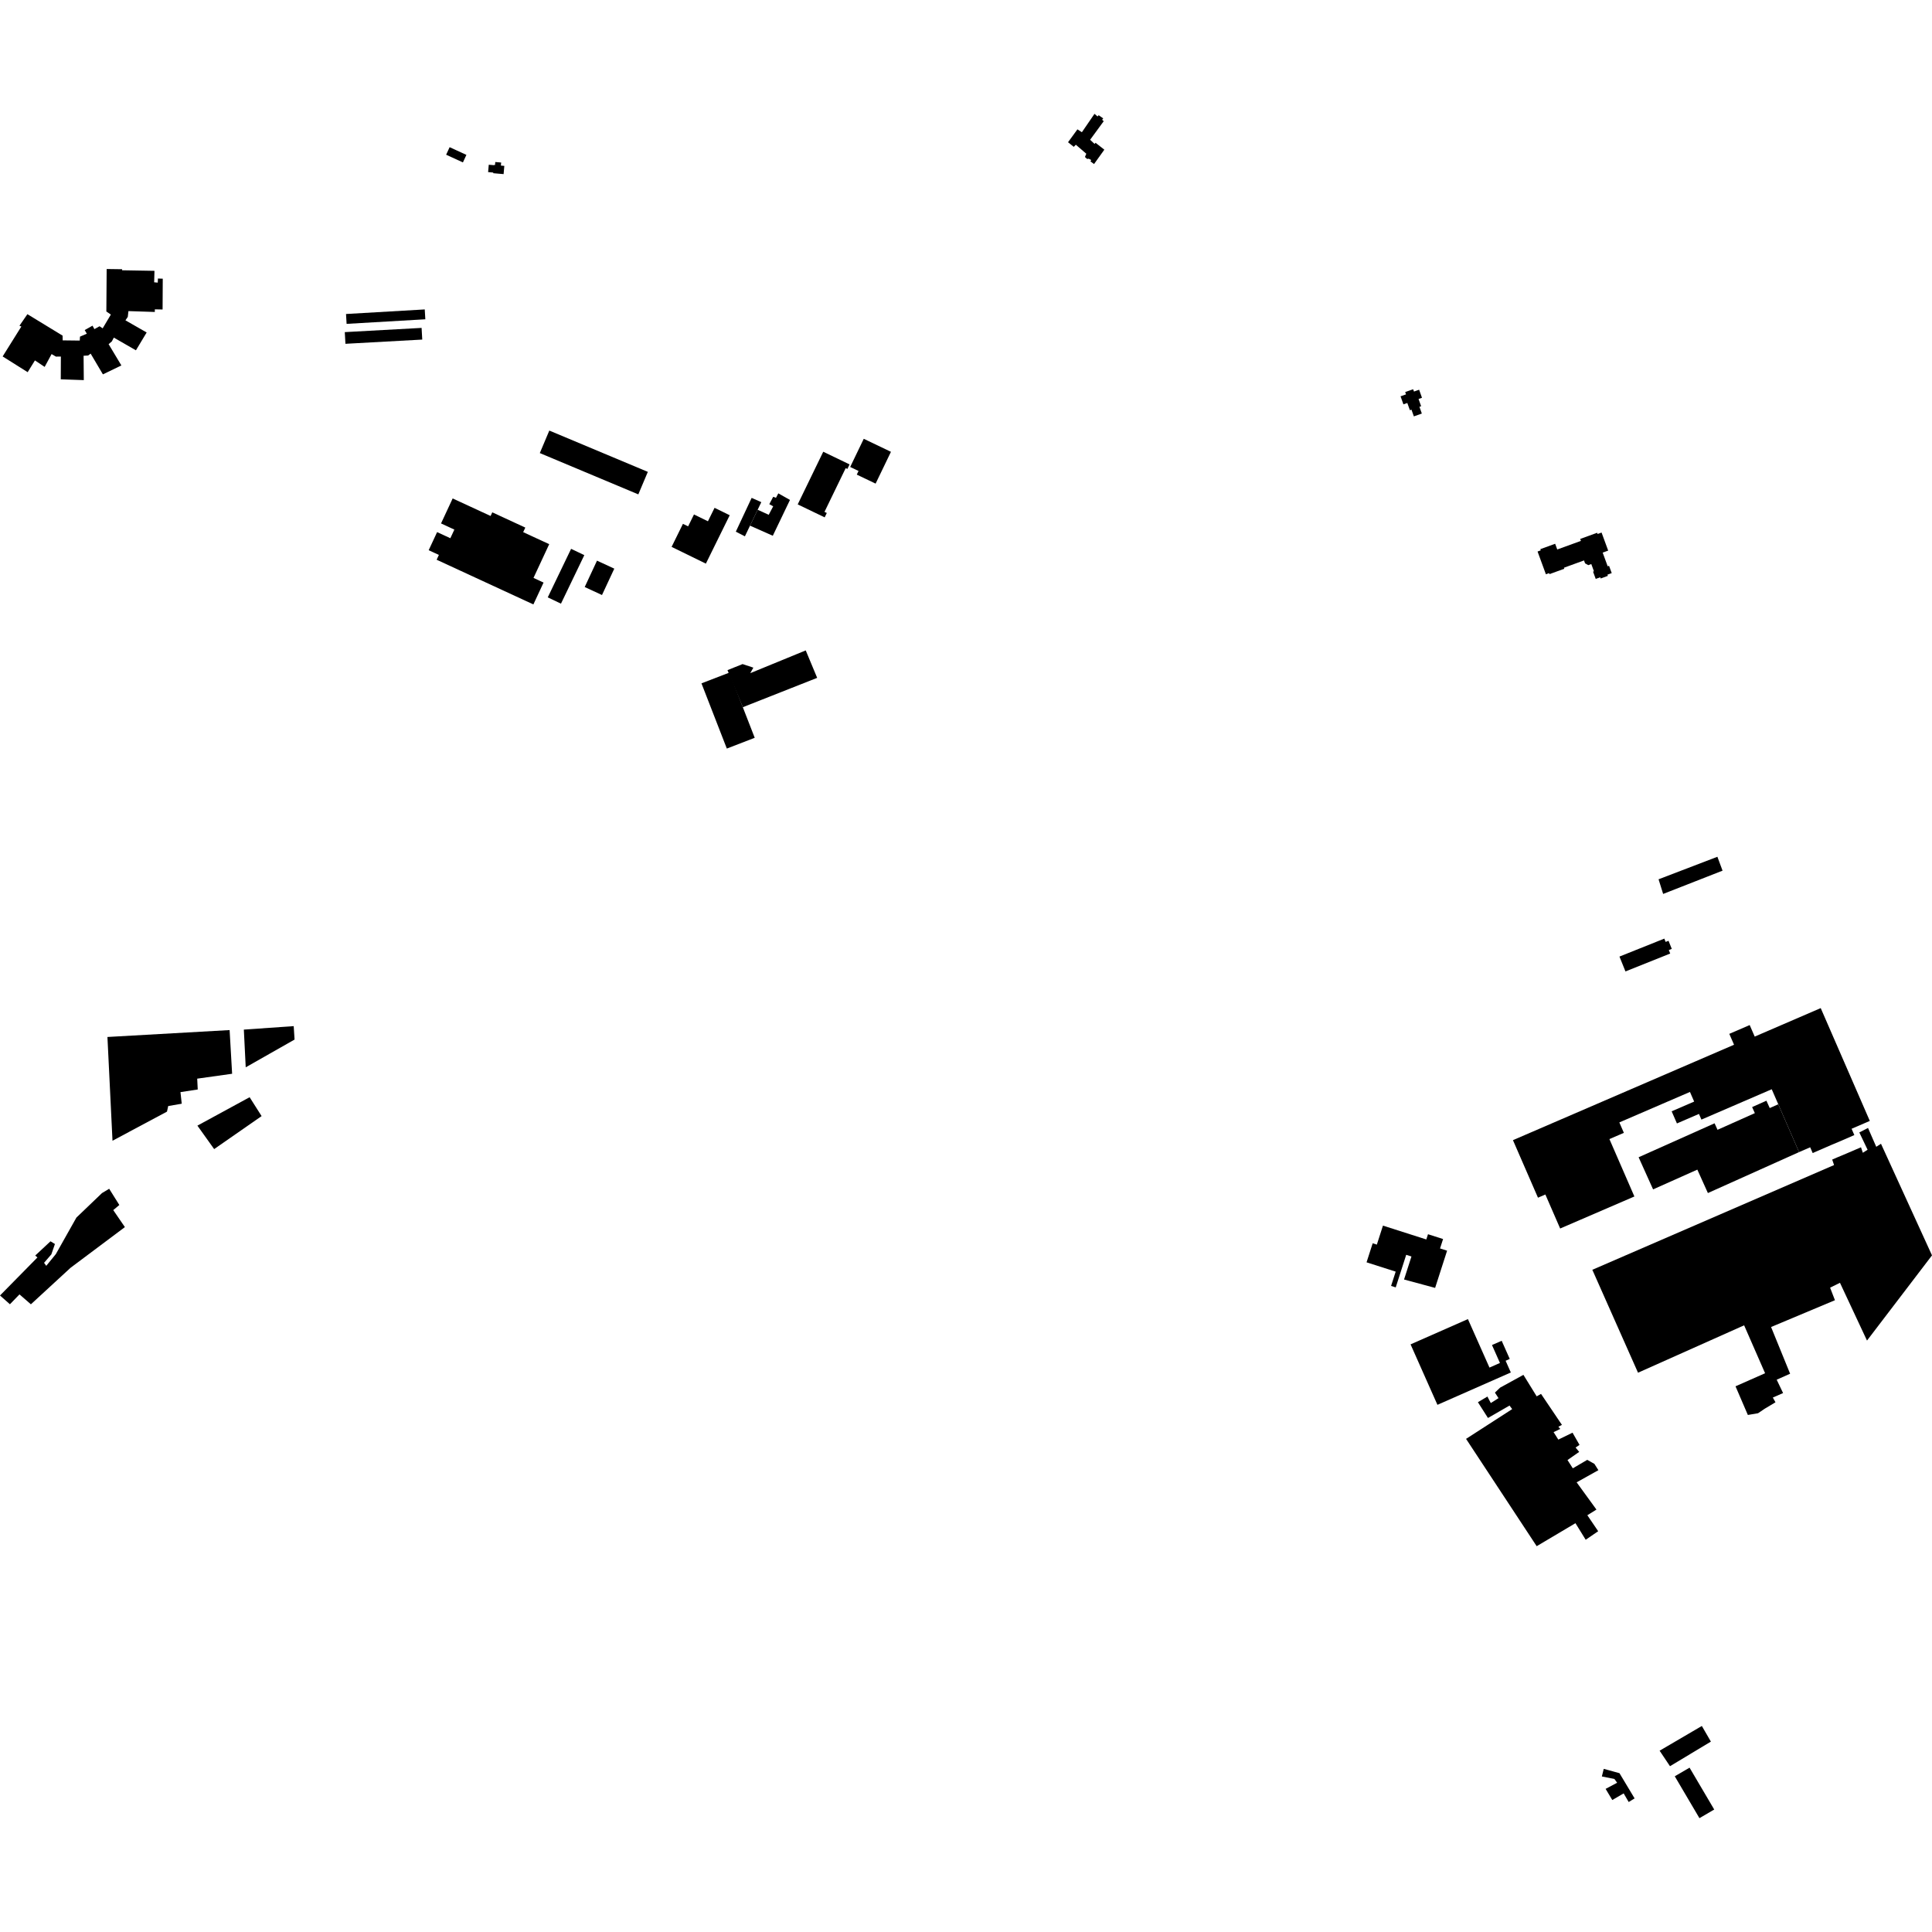 <?xml version="1.0" encoding="utf-8" standalone="no"?>
<!DOCTYPE svg PUBLIC "-//W3C//DTD SVG 1.1//EN"
  "http://www.w3.org/Graphics/SVG/1.1/DTD/svg11.dtd">
<!-- Created with matplotlib (https://matplotlib.org/) -->
<svg height="288pt" version="1.1" viewBox="0 0 288 288" width="288pt" xmlns="http://www.w3.org/2000/svg" xmlns:xlink="http://www.w3.org/1999/xlink">
 <defs>
  <style type="text/css">
*{stroke-linecap:butt;stroke-linejoin:round;}
  </style>
 </defs>
 <g id="figure_1">
  <g id="patch_1">
   <path d="M 0 288 
L 288 288 
L 288 0 
L 0 0 
z
" style="fill:none;opacity:0;"/>
  </g>
  <g id="axes_1">
   <g id="PatchCollection_1">
    <path clip-path="url(#pc50dfc2684)" d="M 16.275 177.207 
L 17.789 179.627 
L 16.882 180.387 
L 18.617 182.922 
L 10.517 188.988 
L 4.605 194.43 
L 2.905 192.952 
L 1.48 194.424 
L 0 193.116 
L 5.581 187.445 
L 5.252 187.16 
L 7.526 185.039 
L 8.188 185.441 
L 7.655 186.986 
L 6.57 188.244 
L 6.895 188.695 
L 8.326 186.944 
L 11.391 181.502 
L 15.202 177.852 
L 16.275 177.207 
"/>
    <path clip-path="url(#pc50dfc2684)" d="M 16.77 170.049 
L 16.015 154.581 
L 34.228 153.551 
L 34.602 160.063 
L 29.397 160.794 
L 29.477 162.407 
L 26.902 162.801 
L 27.091 164.528 
L 25.076 164.877 
L 24.892 165.707 
L 16.77 170.049 
"/>
    <path clip-path="url(#pc50dfc2684)" d="M 43.782 152.963 
L 36.349 153.482 
L 36.629 159.103 
L 43.91 154.966 
L 43.782 152.963 
"/>
    <path clip-path="url(#pc50dfc2684)" d="M 29.427 167.797 
L 37.211 163.56 
L 38.997 166.375 
L 31.924 171.293 
L 29.427 167.797 
"/>
    <path clip-path="url(#pc50dfc2684)" d="M 67.478 74.303 
L 65.744 78.028 
L 67.731 78.946 
L 67.132 80.232 
L 65.159 79.32 
L 63.903 82.018 
L 65.423 82.722 
L 65.09 83.438 
L 79.511 90.101 
L 81.028 86.842 
L 79.527 86.149 
L 81.072 82.831 
L 81.869 81.118 
L 77.99 79.327 
L 78.306 78.646 
L 73.384 76.372 
L 73.131 76.915 
L 67.478 74.303 
"/>
    <path clip-path="url(#pc50dfc2684)" d="M 104.566 101.866 
L 108.347 111.588 
L 112.505 109.982 
L 110.731 105.422 
L 108.725 100.263 
L 104.566 101.866 
"/>
    <path clip-path="url(#pc50dfc2684)" d="M 110.731 105.422 
L 121.814 101.046 
L 120.109 96.955 
L 111.84 100.348 
L 112.302 99.525 
L 110.695 98.993 
L 108.445 99.894 
L 110.731 105.422 
"/>
    <path clip-path="url(#pc50dfc2684)" d="M 85.133 81.814 
L 81.653 89.047 
L 83.623 89.987 
L 87.102 82.754 
L 85.133 81.814 
"/>
    <path clip-path="url(#pc50dfc2684)" d="M 103.451 76.689 
L 105.53 77.706 
L 106.518 75.701 
L 108.777 76.806 
L 105.223 84.02 
L 100.114 81.522 
L 101.805 78.088 
L 102.577 78.464 
L 103.451 76.689 
"/>
    <path clip-path="url(#pc50dfc2684)" d="M 112.047 74.217 
L 109.688 79.256 
L 111.041 79.95 
L 111.805 78.358 
L 112.942 75.989 
L 113.485 74.856 
L 112.047 74.217 
"/>
    <path clip-path="url(#pc50dfc2684)" d="M 112.942 75.989 
L 114.592 76.741 
L 115.258 75.475 
L 114.679 75.158 
L 115.259 74.057 
L 115.674 74.205 
L 116.022 73.545 
L 117.76 74.524 
L 115.2 79.864 
L 111.805 78.358 
L 112.942 75.989 
"/>
    <path clip-path="url(#pc50dfc2684)" d="M 122.719 67.34 
L 118.913 75.189 
L 122.933 77.122 
L 123.25 76.468 
L 122.906 76.303 
L 126.066 69.785 
L 126.316 69.905 
L 126.645 69.229 
L 122.719 67.34 
"/>
    <path clip-path="url(#pc50dfc2684)" d="M 128.759 65.411 
L 132.813 67.352 
L 130.791 71.543 
L 130.526 72.092 
L 127.719 70.749 
L 127.981 70.206 
L 126.735 69.61 
L 128.759 65.411 
"/>
    <path clip-path="url(#pc50dfc2684)" d="M 81.885 64.184 
L 80.469 67.539 
L 95.154 73.696 
L 96.571 70.34 
L 81.885 64.184 
"/>
    <path clip-path="url(#pc50dfc2684)" d="M 88.995 83.575 
L 87.162 87.506 
L 89.739 88.699 
L 91.572 84.767 
L 88.995 83.575 
"/>
    <path clip-path="url(#pc50dfc2684)" d="M 51.581 46.808 
L 51.667 48.278 
L 63.403 47.596 
L 63.316 46.126 
L 51.581 46.808 
"/>
    <path clip-path="url(#pc50dfc2684)" d="M 51.397 49.509 
L 51.494 51.25 
L 62.944 50.62 
L 62.847 48.88 
L 51.397 49.509 
"/>
    <path clip-path="url(#pc50dfc2684)" d="M 4.085 46.834 
L 2.898 48.561 
L 3.184 48.671 
L 0.395 53.134 
L 4.124 55.48 
L 5.208 53.725 
L 6.657 54.695 
L 7.691 52.782 
L 8.339 53.16 
L 9.074 53.149 
L 9.059 56.544 
L 12.492 56.664 
L 12.459 53.033 
L 13.141 52.994 
L 13.513 52.715 
L 15.34 55.806 
L 18.094 54.476 
L 16.191 51.304 
L 16.67 50.896 
L 16.97 50.327 
L 20.262 52.221 
L 21.863 49.562 
L 18.699 47.75 
L 19.05 47.234 
L 19.145 46.375 
L 23.077 46.504 
L 23.084 46.113 
L 24.237 46.136 
L 24.262 41.545 
L 23.542 41.519 
L 23.517 42.132 
L 22.98 42.082 
L 23.027 40.372 
L 18.191 40.29 
L 18.207 40.133 
L 15.9 40.101 
L 15.854 46.433 
L 16.526 46.891 
L 15.306 48.943 
L 14.84 48.633 
L 14.071 49.062 
L 13.792 48.548 
L 12.626 49.203 
L 12.943 49.745 
L 11.925 50.182 
L 11.888 50.769 
L 9.344 50.739 
L 9.332 50.033 
L 4.085 46.834 
"/>
    <path clip-path="url(#pc50dfc2684)" d="M 213.931 191.985 
L 215.716 186.439 
L 214.665 186.103 
L 215.117 184.701 
L 212.869 183.983 
L 212.618 184.764 
L 206.155 182.7 
L 205.244 185.532 
L 204.623 185.334 
L 203.71 188.172 
L 208.053 189.56 
L 207.367 191.689 
L 208.058 191.91 
L 209.622 187.052 
L 210.403 187.301 
L 209.299 190.734 
L 213.931 191.985 
"/>
    <path clip-path="url(#pc50dfc2684)" d="M 210.271 200.403 
L 214.276 209.415 
L 225.216 204.593 
L 224.44 202.846 
L 225.056 202.575 
L 223.852 199.867 
L 222.408 200.503 
L 223.595 203.174 
L 222.033 203.864 
L 218.82 196.635 
L 210.271 200.403 
"/>
    <path clip-path="url(#pc50dfc2684)" d="M 254.593 177.846 
L 268.186 171.741 
L 265.083 164.61 
L 263.811 165.177 
L 263.317 164.079 
L 261.186 165.031 
L 261.592 165.933 
L 256.028 168.419 
L 255.59 167.448 
L 244.265 172.51 
L 246.423 177.3 
L 253.019 174.354 
L 254.593 177.846 
"/>
    <path clip-path="url(#pc50dfc2684)" d="M 237.366 189.285 
L 244.177 204.628 
L 259.994 197.563 
L 263.119 204.707 
L 258.71 206.654 
L 260.55 210.927 
L 262.07 210.667 
L 263.075 209.989 
L 264.667 209.034 
L 264.272 208.33 
L 265.801 207.662 
L 264.849 205.67 
L 266.849 204.779 
L 264.011 197.816 
L 273.532 193.821 
L 272.81 191.95 
L 274.281 191.224 
L 278.31 199.837 
L 288 187.136 
L 280.397 170.501 
L 279.689 170.951 
L 278.461 168.141 
L 277.166 168.812 
L 278.398 171.391 
L 277.69 171.841 
L 277.415 171.023 
L 275.208 171.971 
L 273.883 172.526 
L 273.123 172.856 
L 273.4 173.674 
L 237.366 189.285 
"/>
    <path clip-path="url(#pc50dfc2684)" d="M 243.636 178.357 
L 239.913 169.801 
L 242.068 168.871 
L 241.392 167.317 
L 251.92 162.774 
L 252.545 164.211 
L 249.19 165.66 
L 249.978 167.469 
L 253.261 166.051 
L 253.629 166.896 
L 263.486 162.642 
L 264.109 162.373 
L 265.083 164.61 
L 268.186 171.741 
L 269.842 171.025 
L 270.214 171.883 
L 273.083 170.637 
L 274.408 170.08 
L 276.423 169.203 
L 276.014 168.265 
L 278.73 167.094 
L 271.411 150.276 
L 261.572 154.523 
L 260.823 152.804 
L 257.784 154.115 
L 258.49 155.738 
L 225.533 169.962 
L 229.264 178.538 
L 230.365 178.062 
L 232.57 183.132 
L 243.636 178.357 
"/>
    <path clip-path="url(#pc50dfc2684)" d="M 218.543 214.49 
L 229.072 230.488 
L 234.851 227.06 
L 236.377 229.528 
L 238.238 228.257 
L 236.623 225.875 
L 237.979 225.03 
L 235.028 220.968 
L 238.269 219.157 
L 237.675 218.217 
L 236.609 217.617 
L 234.457 218.88 
L 233.665 217.646 
L 235.408 216.431 
L 234.867 215.782 
L 235.457 215.387 
L 234.414 213.568 
L 232.296 214.599 
L 231.589 213.483 
L 232.59 213.009 
L 232.304 212.684 
L 232.835 212.404 
L 229.719 207.786 
L 229.071 208.15 
L 227.093 204.947 
L 223.617 206.854 
L 222.845 207.593 
L 223.382 208.417 
L 222.231 209.149 
L 221.726 208.181 
L 220.31 209.025 
L 221.809 211.376 
L 225.022 209.523 
L 225.42 210.053 
L 218.543 214.49 
"/>
    <path clip-path="url(#pc50dfc2684)" d="M 256.009 127.717 
L 256.778 129.788 
L 247.922 133.257 
L 247.239 131.075 
L 256.009 127.717 
"/>
    <path clip-path="url(#pc50dfc2684)" d="M 248.941 263.283 
L 255.04 259.621 
L 253.691 257.288 
L 247.395 260.974 
L 248.941 263.283 
"/>
    <path clip-path="url(#pc50dfc2684)" d="M 253.333 271.031 
L 255.536 269.742 
L 251.859 263.502 
L 249.655 264.789 
L 253.333 271.031 
"/>
    <path clip-path="url(#pc50dfc2684)" d="M 240.342 268.327 
L 242.036 267.338 
L 242.786 268.625 
L 243.668 268.085 
L 241.411 264.324 
L 239.066 263.681 
L 238.786 264.815 
L 240.662 265.192 
L 241.063 265.749 
L 239.347 266.664 
L 240.342 268.327 
"/>
    <path clip-path="url(#pc50dfc2684)" d="M 160.611 19.282 
L 161.275 19.71 
L 163.155 16.969 
L 163.612 17.362 
L 163.776 17.173 
L 164.457 17.65 
L 164.292 17.854 
L 164.529 18.067 
L 162.503 20.836 
L 163.164 21.454 
L 163.311 21.283 
L 164.621 22.313 
L 163.089 24.453 
L 162.552 24.06 
L 162.668 23.854 
L 162.288 23.656 
L 162.062 23.699 
L 161.731 23.406 
L 161.933 22.915 
L 160.373 21.575 
L 160.063 21.888 
L 159.211 21.202 
L 160.611 19.282 
"/>
    <path clip-path="url(#pc50dfc2684)" d="M 236.763 84.246 
L 236.285 83.976 
L 236.126 83.543 
L 233.133 84.631 
L 233.188 84.781 
L 230.978 85.585 
L 230.923 85.434 
L 230.445 85.607 
L 229.448 82.888 
L 229.202 82.214 
L 229.679 82.041 
L 229.613 81.862 
L 231.824 81.059 
L 232.137 81.911 
L 235.665 80.63 
L 235.558 80.338 
L 238.085 79.42 
L 238.151 79.601 
L 238.743 79.387 
L 239.73 82.078 
L 238.908 82.377 
L 239.656 84.418 
L 239.858 84.343 
L 240.257 85.432 
L 239.617 85.665 
L 239.683 85.843 
L 238.609 86.234 
L 238.544 86.054 
L 237.871 86.299 
L 237.472 85.21 
L 237.606 85.162 
L 237.211 84.083 
L 236.763 84.246 
"/>
    <path clip-path="url(#pc50dfc2684)" d="M 211.592 60.644 
L 211.951 61.647 
L 210.763 62.069 
L 210.404 61.066 
L 210.17 61.149 
L 209.785 60.071 
L 209.207 60.276 
L 208.779 59.077 
L 209.591 58.79 
L 209.468 58.444 
L 210.06 58.235 
L 210.655 58.024 
L 210.779 58.368 
L 211.546 58.097 
L 211.974 59.295 
L 211.461 59.477 
L 211.847 60.555 
L 211.592 60.644 
"/>
    <path clip-path="url(#pc50dfc2684)" d="M 69.527 23.088 
L 69.007 24.211 
L 66.506 23.064 
L 67.025 21.94 
L 69.527 23.088 
"/>
    <path clip-path="url(#pc50dfc2684)" d="M 73.79 24.606 
L 73.83 24.152 
L 74.708 24.228 
L 74.668 24.683 
L 75.179 24.727 
L 75.071 25.955 
L 73.525 25.82 
L 73.533 25.722 
L 72.763 25.655 
L 72.859 24.557 
L 72.976 24.567 
L 73.63 24.623 
L 73.632 24.592 
L 73.79 24.606 
"/>
    <path clip-path="url(#pc50dfc2684)" d="M 241.41 142.594 
L 248.097 139.917 
L 248.296 140.411 
L 248.722 140.24 
L 249.209 141.447 
L 248.767 141.623 
L 248.976 142.143 
L 242.306 144.813 
L 241.41 142.594 
"/>
   </g>
  </g>
 </g>
 <defs>
  <clipPath id="pc50dfc2684">
   <rect height="254.062" width="288" x="0" y="16.969"/>
  </clipPath>
 </defs>
</svg>
